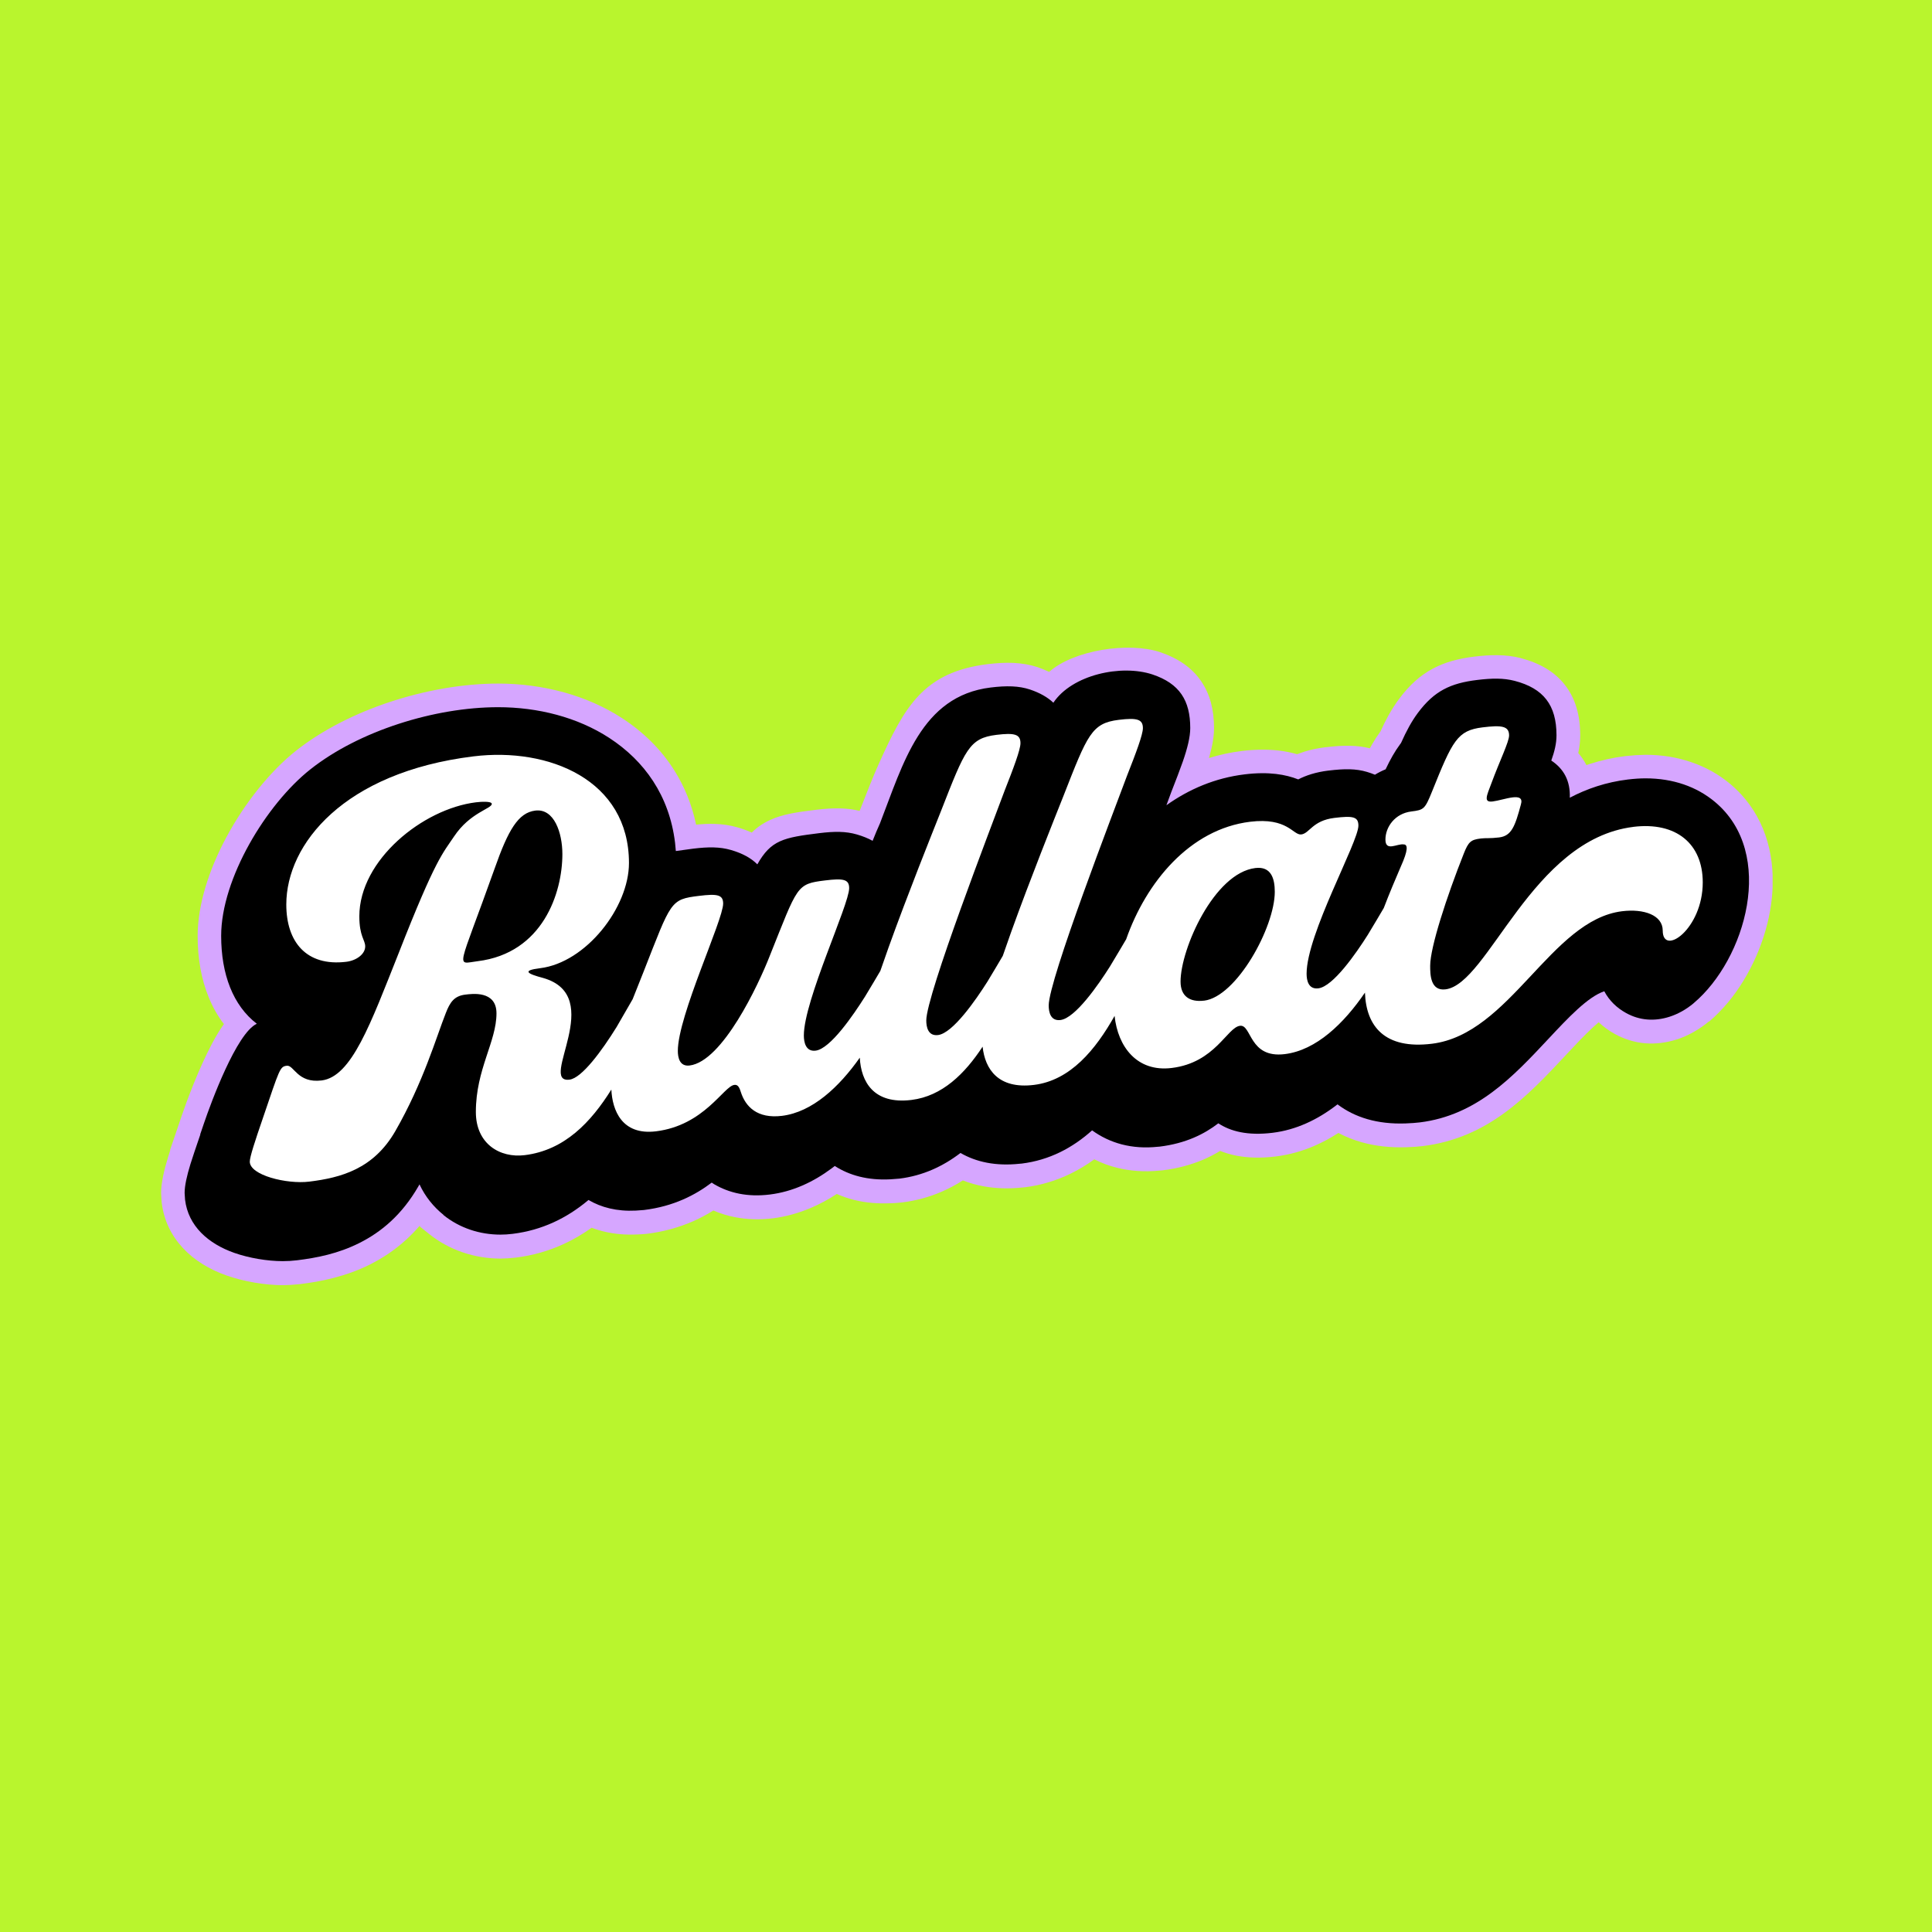 <svg xmlns="http://www.w3.org/2000/svg" width="72" height="72" viewBox="0 0 72 72" fill="none"><rect x="0" y="0" width="72" height="72" fill="#b9f52d"/>


<g transform="translate(6 24.132) scale(0.33)"><g clip-path="url(#clip0_5447_19770)">
<path d="M170.479 38.727C170.777 38.562 171.078 38.351 171.371 38.102C171.92 37.641 172.434 37.115 172.903 36.551C174.732 34.317 176.104 31.288 176.531 28.239C176.928 25.395 176.485 22.565 174.771 20.504C174.481 20.155 174.145 19.817 173.78 19.51C172.987 18.849 172.08 18.339 171.078 18.001C170.06 17.655 168.909 17.475 167.644 17.475L166.855 17.498L165.959 17.582C164.881 17.713 163.89 17.932 162.987 18.224C162.053 18.523 161.165 18.903 160.323 19.348L156.253 21.494L156.428 16.876C156.443 16.404 156.375 16.024 156.23 15.736C156.081 15.46 155.845 15.214 155.54 15.01L153.791 13.847L154.496 11.862C154.625 11.502 154.736 11.137 154.82 10.749C154.881 10.465 154.915 10.185 154.915 9.92C154.915 8.83 154.728 8.043 154.336 7.536C153.939 7.021 153.234 6.641 152.202 6.373C151.752 6.265 151.31 6.208 150.86 6.204C150.334 6.196 149.698 6.25 148.947 6.342C147.75 6.492 146.824 6.714 146.1 7.102C145.391 7.482 144.743 8.085 144.061 9.002C143.791 9.367 143.531 9.778 143.276 10.235C143.005 10.73 142.739 11.279 142.461 11.893L142.053 12.538C141.832 12.838 141.607 13.183 141.378 13.582C141.15 13.982 140.921 14.423 140.692 14.911L139.294 16.247L138.867 16.442L137.331 17.36C136.687 17.103 136.069 16.853 135.414 16.63C135.014 16.511 134.598 16.45 134.156 16.438C133.638 16.427 132.979 16.477 132.182 16.573H132.159C131.58 16.646 131.085 16.753 130.669 16.88C130.246 17.007 129.907 17.149 129.636 17.287L128.569 17.836L127.464 17.402C126.965 17.206 126.351 17.041 125.597 16.953C124.796 16.861 123.836 16.861 122.674 17.003C121.298 17.172 119.983 17.517 118.756 18.001C117.43 18.527 116.195 19.206 115.074 20.005L111.042 16.884L112.875 12.004C113.096 11.36 113.283 10.757 113.405 10.212C113.5 9.785 113.558 9.409 113.558 9.106C113.558 8.089 113.401 7.329 113.055 6.822C112.712 6.323 112.087 5.92 111.134 5.601C110.726 5.474 110.299 5.401 109.83 5.382C109.285 5.359 108.622 5.405 107.837 5.497C106.366 5.678 105.307 5.904 104.556 6.273C103.958 6.565 103.47 7.029 102.99 7.747L101.233 10.373L98.95 8.2C98.786 8.043 98.576 7.893 98.329 7.751C98.039 7.582 97.696 7.432 97.307 7.302C96.903 7.175 96.473 7.102 96.004 7.079C95.459 7.056 94.796 7.102 94.011 7.194C89.041 7.808 87.928 10.845 85.909 15.341C85.264 16.78 84.559 18.581 83.683 20.83C82.97 22.389 82.338 24.063 81.69 25.648L79.072 24.182L78.553 23.936L77.852 23.694C77.452 23.575 77.033 23.514 76.575 23.506C76.061 23.494 75.421 23.544 74.662 23.633C72.879 23.855 71.686 24.02 70.992 24.335C70.512 24.554 70.123 24.98 69.666 25.802L67.936 28.888L65.459 26.381C65.295 26.216 65.081 26.063 64.818 25.921C64.487 25.733 64.09 25.579 63.633 25.445C63.229 25.326 62.806 25.268 62.345 25.257C61.827 25.245 61.186 25.295 60.424 25.387L55.752 26.017L55.413 22.377C55.146 20.212 54.464 18.331 53.465 16.742C52.383 15.014 50.912 13.586 49.181 12.461C47.665 11.471 45.938 10.726 44.117 10.223C42.207 9.697 40.157 9.436 38.076 9.436C34.707 9.436 30.999 10.077 27.497 11.237C24.135 12.35 20.976 13.935 18.529 15.874C16.197 17.717 13.815 20.696 12.062 23.971C10.507 26.877 9.474 29.956 9.474 32.57C9.474 34.424 9.752 36.067 10.305 37.438C10.785 38.643 11.502 39.637 12.443 40.363L15.972 43.081L11.929 44.939C11.677 45.054 11.113 45.991 10.469 47.2C9.44 49.135 8.472 51.592 7.858 53.262C7.191 55.22 6.521 57.174 5.877 59.139C5.69 59.734 5.545 60.264 5.454 60.706C5.381 61.055 5.343 61.355 5.343 61.604L5.374 62.065C5.473 62.871 5.827 63.558 6.349 64.122C7.031 64.859 8.015 65.435 9.158 65.835C9.844 66.073 10.625 66.272 11.418 66.406C12.199 66.537 13.003 66.61 13.758 66.61L14.39 66.595L15.046 66.533C16.079 66.406 17.131 66.234 18.183 65.961C19.17 65.719 20.176 65.362 21.189 64.859C22.241 64.337 23.247 63.666 24.177 62.802C25.111 61.938 25.976 60.863 26.742 59.539L29.425 54.813L31.609 59.485C31.841 59.988 32.123 60.437 32.432 60.832C32.786 61.274 33.167 61.658 33.568 61.98L33.834 62.195C34.425 62.625 35.073 62.959 35.748 63.19C36.563 63.466 37.444 63.608 38.339 63.608L38.861 63.596L39.38 63.55C40.79 63.366 42.066 62.994 43.229 62.464C44.414 61.926 45.492 61.228 46.468 60.422L48.011 59.112L49.624 60.061C50.142 60.364 50.717 60.598 51.346 60.74C51.967 60.878 52.672 60.94 53.454 60.905L54.246 60.848C55.675 60.671 56.88 60.318 57.901 59.877C58.964 59.404 59.852 58.848 60.599 58.279L62.09 57.151L63.843 58.303C64.456 58.652 65.142 58.917 65.9 59.059C66.64 59.193 67.49 59.216 68.442 59.097C69.449 58.971 70.401 58.706 71.293 58.329C72.284 57.911 73.241 57.339 74.155 56.659L75.962 55.273L77.528 56.283C78.111 56.659 78.805 56.959 79.605 57.147C80.379 57.331 81.24 57.412 82.181 57.37L83.123 57.293C84.167 57.162 85.142 56.886 86.046 56.498C86.995 56.091 87.875 55.558 88.687 54.936L90.093 53.861L91.621 54.748C92.265 55.12 93.012 55.396 93.858 55.55C94.693 55.7 95.65 55.73 96.728 55.611L96.926 55.592C98.176 55.435 99.327 55.078 100.375 54.567C101.458 54.041 102.46 53.339 103.386 52.51L104.979 51.081L106.717 52.34C107.46 52.878 108.31 53.289 109.255 53.519C110.173 53.749 111.195 53.819 112.315 53.696L112.487 53.68C113.714 53.531 114.739 53.239 115.593 52.882C116.484 52.494 117.205 52.049 117.807 51.588L119.301 50.444L120.867 51.473C121.275 51.742 121.786 51.957 122.43 52.083C123.184 52.229 124.099 52.256 125.227 52.118C126.248 51.991 127.228 51.711 128.161 51.308C129.206 50.855 130.197 50.252 131.126 49.538L132.853 48.202L134.469 49.419C135.216 49.983 136.077 50.413 137.049 50.686C138.047 50.966 139.187 51.093 140.467 51.047L141.836 50.943C147.32 50.271 151.07 46.263 154.728 42.355L154.782 42.294C155.936 41.066 157.076 39.852 158.192 38.839C159.511 37.649 160.83 36.708 162.152 36.259L164.298 35.53L165.357 37.541C165.506 37.829 165.689 38.075 165.891 38.278C166.127 38.516 166.413 38.724 166.741 38.904C167.16 39.135 167.602 39.273 168.044 39.307C168.539 39.349 169.054 39.284 169.557 39.127C169.881 39.012 170.193 38.877 170.479 38.716M174.797 42.229C174.267 42.674 173.681 43.077 173.067 43.423C172.438 43.776 171.794 44.064 171.165 44.263C169.965 44.636 168.764 44.785 167.606 44.69C166.421 44.59 165.266 44.236 164.172 43.634C163.517 43.273 162.907 42.831 162.358 42.317L161.763 42.839C160.769 43.753 159.698 44.897 158.623 46.048L158.57 46.11C154.263 50.705 149.842 55.4 142.468 56.302L141.603 56.383L140.662 56.429C138.821 56.494 137.144 56.298 135.631 55.876C134.675 55.608 133.783 55.251 132.963 54.817C132.098 55.377 131.203 55.865 130.277 56.264C128.886 56.867 127.415 57.285 125.882 57.473C124.164 57.684 122.693 57.627 121.42 57.377C120.768 57.247 120.166 57.066 119.61 56.844C119.011 57.212 118.363 57.55 117.662 57.849C116.34 58.398 114.827 58.832 113.085 59.043L112.788 59.066C111.065 59.239 109.461 59.12 107.986 58.755C107.071 58.529 106.206 58.206 105.394 57.796C104.552 58.414 103.653 58.959 102.7 59.423C101.118 60.191 99.396 60.729 97.525 60.955L97.216 60.982C95.672 61.139 94.239 61.086 92.928 60.848C92.086 60.698 91.297 60.468 90.554 60.176C89.784 60.667 88.98 61.097 88.142 61.458C86.766 62.053 85.291 62.464 83.717 62.66C83.344 62.694 82.89 62.748 82.524 62.748C81.007 62.829 79.624 62.702 78.382 62.406C77.658 62.234 76.968 61.996 76.316 61.708C75.382 62.318 74.399 62.855 73.37 63.289C71.998 63.869 70.569 64.272 69.102 64.456C67.631 64.637 66.247 64.591 64.963 64.356C64.037 64.188 63.179 63.923 62.379 63.573C61.659 64.026 60.874 64.449 60.02 64.821C58.522 65.462 56.811 65.969 54.864 66.207C54.517 66.234 54.109 66.28 53.766 66.28C52.489 66.341 51.3 66.238 50.207 65.992C49.654 65.869 49.128 65.712 48.629 65.524C47.623 66.242 46.559 66.867 45.431 67.382C43.789 68.13 42.002 68.656 40.05 68.894L39.204 68.971L38.347 69.005C36.887 69.005 35.431 68.767 34.044 68.291C32.687 67.827 31.403 67.128 30.256 66.207L29.242 65.393V65.27C28.773 65.808 28.293 66.307 27.798 66.767C26.475 67.996 25.046 68.948 23.56 69.689C22.222 70.357 20.862 70.833 19.509 71.182C18.221 71.524 16.94 71.735 15.682 71.889L14.714 71.973L13.769 72.008C12.771 72.008 11.662 71.904 10.553 71.716C9.478 71.532 8.392 71.259 7.413 70.917C5.477 70.238 3.75 69.198 2.454 67.792C1.178 66.414 0.324 64.714 0.08 62.687L0.011 61.615C0.011 61.047 0.095 60.383 0.248 59.642C0.381 58.997 0.568 58.303 0.797 57.558L1.048 56.759L1.021 56.752L2.351 52.843C2.847 51.389 4.204 47.661 5.785 44.686C6.201 43.906 6.639 43.173 7.104 42.52C6.406 41.611 5.831 40.589 5.377 39.468C4.55 37.449 4.139 35.119 4.139 32.581C4.139 29.038 5.427 25.069 7.374 21.437C9.467 17.529 12.367 13.932 15.24 11.659C18.186 9.329 21.917 7.444 25.862 6.142C29.894 4.806 34.181 4.069 38.088 4.069C40.58 4.069 43.107 4.399 45.527 5.067C47.855 5.712 50.077 6.68 52.074 7.977C54.448 9.524 56.476 11.494 57.985 13.901C59.113 15.697 59.952 17.732 60.428 20.001C61.133 19.932 61.804 19.897 62.478 19.917C63.401 19.94 64.266 20.066 65.127 20.316C65.695 20.481 66.228 20.677 66.716 20.895C67.33 20.285 68.012 19.828 68.827 19.456C70.23 18.822 71.773 18.592 74.022 18.316C74.971 18.204 75.84 18.143 76.709 18.166C77.471 18.185 78.187 18.273 78.9 18.446C79.735 16.304 80.417 14.565 81.053 13.152C83.961 6.684 86.107 2.764 93.374 1.873C94.403 1.751 95.341 1.697 96.248 1.735C97.235 1.781 98.134 1.935 98.988 2.215C99.457 2.38 99.891 2.557 100.299 2.749C103.092 0.28 109.263 -0.657 112.818 0.518C114.926 1.232 116.435 2.303 117.456 3.789C118.47 5.267 118.92 7.025 118.92 9.125C118.92 9.82 118.813 10.595 118.622 11.432L118.348 12.48C119.541 12.108 120.78 11.839 122.064 11.682C123.645 11.49 125.021 11.494 126.206 11.632C126.98 11.72 127.674 11.866 128.299 12.047L129.156 11.747C129.861 11.532 130.65 11.36 131.538 11.252H131.61C132.563 11.133 133.436 11.075 134.297 11.095C135.086 11.114 135.814 11.206 136.519 11.379L136.782 10.91C137.064 10.415 137.377 9.935 137.723 9.463C138.024 8.803 138.322 8.2 138.634 7.64C139 6.991 139.385 6.384 139.816 5.808C140.982 4.238 142.186 3.159 143.608 2.395C145.01 1.643 146.512 1.248 148.314 1.025C149.217 0.917 150.067 0.852 150.929 0.864C151.855 0.875 152.712 0.975 153.532 1.186C155.765 1.774 157.423 2.768 158.57 4.257C159.725 5.755 160.273 7.624 160.273 9.947C160.273 10.611 160.193 11.26 160.052 11.912C160.411 12.331 160.719 12.784 160.975 13.275L161.386 13.137C162.659 12.73 163.978 12.431 165.342 12.265L166.512 12.158L167.655 12.112C169.477 12.112 171.192 12.392 172.781 12.934C174.431 13.49 175.91 14.319 177.194 15.39C177.819 15.912 178.383 16.481 178.879 17.076C181.661 20.427 182.419 24.758 181.829 29C181.265 33.042 179.45 37.05 177.027 39.998C176.318 40.85 175.575 41.611 174.812 42.252L174.797 42.229Z" fill="#D6A6FF"/>
<path d="M173.082 40.167C172.251 40.866 171.314 41.388 170.357 41.695C168.669 42.236 166.981 42.121 165.452 41.273C164.393 40.689 163.551 39.872 162.991 38.816C161.119 39.449 158.917 41.803 156.672 44.202C152.682 48.467 148.592 52.836 142.144 53.627C141.706 53.68 141.18 53.719 140.555 53.742C137.357 53.857 134.819 53.062 132.864 51.588L132.738 51.684C130.593 53.331 128.188 54.471 125.543 54.798C122.693 55.147 120.776 54.629 119.404 53.73C117.837 54.932 115.749 55.999 112.757 56.364L112.586 56.375C109.625 56.694 107.14 55.965 105.15 54.525C102.951 56.498 100.337 57.888 97.197 58.276L97.002 58.291C94.258 58.59 92.048 58.095 90.287 57.078C88.302 58.598 86.023 59.65 83.389 59.976L82.372 60.053C79.807 60.188 77.738 59.608 76.091 58.548L75.752 58.806C73.664 60.364 71.327 61.45 68.763 61.769C66.24 62.084 64.159 61.596 62.474 60.61L62.192 60.425C60.367 61.808 57.924 63.105 54.536 63.52L53.625 63.585C51.472 63.693 49.711 63.228 48.278 62.387L48.168 62.479C45.828 64.418 43.065 65.796 39.711 66.211C39.235 66.272 38.77 66.299 38.335 66.299C36.011 66.299 33.739 65.566 31.902 64.092V64.069C30.774 63.159 29.84 62.011 29.193 60.625L29.055 60.867C27.23 64.026 24.913 65.996 22.367 67.263C20.012 68.438 17.645 68.917 15.355 69.198C14.813 69.263 14.272 69.294 13.754 69.294C12.009 69.294 9.951 68.948 8.278 68.361C5.332 67.324 3.076 65.332 2.717 62.353L2.668 61.6C2.668 60.783 2.912 59.677 3.327 58.329C3.54 57.642 3.944 56.444 4.444 54.989L4.425 54.982L4.863 53.696C5.633 51.435 8.529 43.542 10.819 42.486C8.137 40.421 6.795 36.9 6.795 32.558C6.795 26.097 11.902 17.678 16.875 13.751C22.359 9.413 30.907 6.737 38.072 6.737C42.558 6.737 47.028 7.866 50.618 10.204C54.586 12.788 57.406 16.711 58.054 22.055L58.141 22.98L60.108 22.711C61.811 22.504 63.103 22.496 64.372 22.865C65.664 23.241 66.64 23.775 67.345 24.485C68.885 21.744 70.302 21.46 74.338 20.961C76.046 20.753 77.341 20.742 78.603 21.114C79.273 21.31 79.86 21.548 80.363 21.828C80.63 21.153 80.908 20.485 81.198 19.844C83.809 13.133 85.832 5.478 93.683 4.515C95.493 4.292 96.877 4.323 98.138 4.741C99.251 5.117 100.12 5.609 100.775 6.231C102.894 3.064 108.443 1.873 111.968 3.041C115.029 4.066 116.233 5.977 116.233 9.095C116.233 10.097 115.913 11.383 115.394 12.876C115.082 13.77 114.609 15.003 114.076 16.362L113.542 17.809C116.107 15.982 119.061 14.726 122.365 14.323C125.116 13.985 127.03 14.339 128.428 14.891C129.286 14.45 130.379 14.074 131.854 13.893H131.877C133.646 13.678 134.941 13.671 136.187 14.043C136.508 14.139 136.809 14.246 137.091 14.362C137.468 14.131 137.872 13.924 138.295 13.751C138.821 12.642 139.328 11.736 139.934 10.918L140.037 10.776C140.654 9.402 141.233 8.331 141.938 7.382C143.791 4.895 145.631 4.027 148.631 3.662C150.285 3.463 151.588 3.432 152.865 3.762C156.127 4.611 157.594 6.499 157.594 9.912C157.594 10.845 157.365 11.759 157.007 12.761C158.402 13.686 159.168 15.041 159.096 16.961C161.039 15.936 163.208 15.202 165.651 14.903C166.359 14.819 167.026 14.772 167.648 14.772C170.761 14.772 173.429 15.713 175.483 17.429C182.45 23.253 178.94 35.227 173.09 40.156" fill="black"/>
<path d="M166.272 20.254C154.77 21.667 149.915 38.002 145.06 38.601C143.329 38.812 143.329 36.87 143.329 35.933C143.329 33.856 145.193 28.136 147.121 23.276C147.651 21.936 147.918 21.702 149.05 21.564C149.648 21.491 150.048 21.575 151.112 21.445C152.506 21.272 152.907 20.22 153.573 17.728C154.038 16.197 151.645 17.229 150.38 17.383C149.317 17.513 149.717 16.726 150.246 15.321C151.176 12.795 152.24 10.657 152.24 9.92C152.24 8.849 151.374 8.753 149.248 9.014C146.39 9.363 145.856 10.503 143.531 16.281C142.735 18.254 142.602 18.339 141.203 18.512C139.339 18.742 138.276 20.277 138.276 21.683C138.276 23.088 139.606 22.12 140.338 22.232C140.803 22.239 140.871 22.834 140.006 24.75C139.404 26.155 138.722 27.752 138.089 29.414C137.643 30.163 137.072 31.149 136.287 32.439C134.957 34.547 132.365 38.278 130.703 38.486C129.572 38.624 129.373 37.576 129.373 36.839C129.373 32.351 135.223 21.986 135.223 20.112C135.223 19.107 134.625 18.98 132.498 19.241C130.036 19.544 129.705 20.991 128.775 21.107C127.845 21.222 127.247 19.153 122.99 19.675C116.18 20.512 111.248 26.512 108.996 32.946C108.546 33.699 107.967 34.697 107.166 36.017C105.836 38.125 103.245 41.856 101.579 42.064C100.448 42.202 100.249 41.154 100.249 40.417C100.249 37.538 107.631 18.412 109.091 14.481C110.09 11.947 110.886 9.839 110.886 9.102C110.886 8.096 110.223 7.912 108.161 8.165C105.101 8.542 104.636 9.805 101.911 16.769C100.848 19.444 98.188 26.067 95.993 32.167C95.665 33.092 95.36 33.967 95.063 34.819C94.628 35.553 94.079 36.497 93.336 37.718C92.006 39.822 89.415 43.557 87.753 43.761C86.621 43.899 86.423 42.851 86.423 42.114C86.423 39.234 93.805 20.108 95.265 16.177C96.263 13.644 97.06 11.536 97.06 10.799C97.06 9.793 96.396 9.609 94.335 9.862C91.274 10.239 90.809 11.502 88.085 18.465C87.021 21.141 84.361 27.764 82.166 33.864C81.842 34.793 81.53 35.668 81.236 36.516C80.802 37.25 80.249 38.194 79.51 39.411C78.18 41.515 75.588 45.319 73.927 45.523C72.799 45.661 72.597 44.547 72.597 43.81C72.597 39.856 77.715 29.049 77.715 27.172C77.715 26.166 77.052 26.047 74.99 26.301C71.731 26.7 71.93 26.877 68.74 34.839C67.475 38.075 63.419 46.743 59.696 47.2C58.564 47.338 58.366 46.29 58.366 45.553C58.366 41.599 63.484 30.792 63.484 28.915C63.484 27.909 62.821 27.79 60.759 28.044C57.501 28.443 57.634 28.627 54.509 36.582C54.071 37.676 53.656 38.712 53.263 39.714C52.817 40.474 52.246 41.488 51.453 42.851C49.791 45.534 47.531 48.624 46.133 48.797C42.543 49.239 50.39 39.365 43.141 37.311C41.411 36.854 40.679 36.474 42.809 36.213C47.996 35.576 52.848 29.353 52.848 24.331C52.848 14.953 43.804 11.244 35.294 12.289C20.667 14.085 14.15 22.189 14.15 29.019C14.15 33.238 16.41 36.04 20.934 35.487C22.066 35.349 23.061 34.624 23.061 33.752C23.061 33.015 22.398 32.627 22.398 30.351C22.398 23.99 29.578 18.216 35.561 17.479C36.094 17.414 37.356 17.325 37.356 17.659C37.356 18.197 34.894 18.631 33.099 21.329C31.834 23.226 31.037 23.794 26.849 34.489C23.655 42.517 21.529 48.471 18.137 48.889C15.412 49.223 15.012 47.131 14.215 47.227C13.419 47.327 13.419 47.526 11.49 53.189C10.625 55.707 10.027 57.523 10.027 58.057C10.027 59.596 14.215 60.625 16.742 60.314C20.332 59.873 23.991 58.886 26.449 54.633C29.639 49.081 31.102 43.945 32.165 41.273C32.63 40.079 33.095 39.349 34.36 39.196C35.092 39.108 37.886 38.697 37.886 41.307C37.886 44.521 35.557 47.623 35.557 52.444C35.557 56.061 38.282 57.669 41.075 57.324C45.584 56.771 48.564 53.588 50.858 49.918C50.969 52.214 52.021 55.108 55.9 54.633C61.354 53.961 63.545 49.538 64.742 49.392C65.073 49.35 65.275 49.527 65.474 50.175C66.003 51.853 67.334 53.227 70.127 52.886C73.564 52.463 76.579 49.626 78.915 46.317C79.056 49.035 80.478 51.615 84.754 51.089C88.222 50.663 90.783 48.125 92.784 45.073C93.058 47.615 94.548 49.888 98.584 49.392C102.708 48.886 105.551 45.396 107.689 41.599C108.058 45.085 110.219 47.964 114.141 47.48C119.061 46.878 120.391 42.893 121.854 42.716C123.184 42.551 122.853 46.413 126.908 45.914C130.475 45.477 133.592 42.44 135.963 38.969C136.096 42.774 138.196 45.4 143.528 44.743C152.369 43.657 156.958 30.769 165.003 29.779C167.465 29.476 169.591 30.22 169.591 31.963C169.591 34.912 174.111 31.81 174.111 26.52C174.111 22.166 171.119 19.655 166.264 20.251M35.755 35.422C33.228 35.733 33.495 36.704 37.684 24.938C39.212 20.596 40.344 18.65 42.272 18.412C44.399 18.151 45.328 20.915 45.328 23.329C45.328 27.683 43.133 34.516 35.755 35.422ZM117.799 39.875C116.202 40.071 115.139 39.399 115.139 37.726C115.139 34.04 118.927 25.472 123.584 24.9C125.379 24.681 125.78 26.105 125.78 27.579C125.78 31.599 121.458 39.43 117.799 39.879V39.875Z" fill="white"/>
</g><defs>
<clipPath id="clip0_5447_19770">
<rect width="182" height="72" fill="white"/>
</clipPath>
</defs></g></svg>